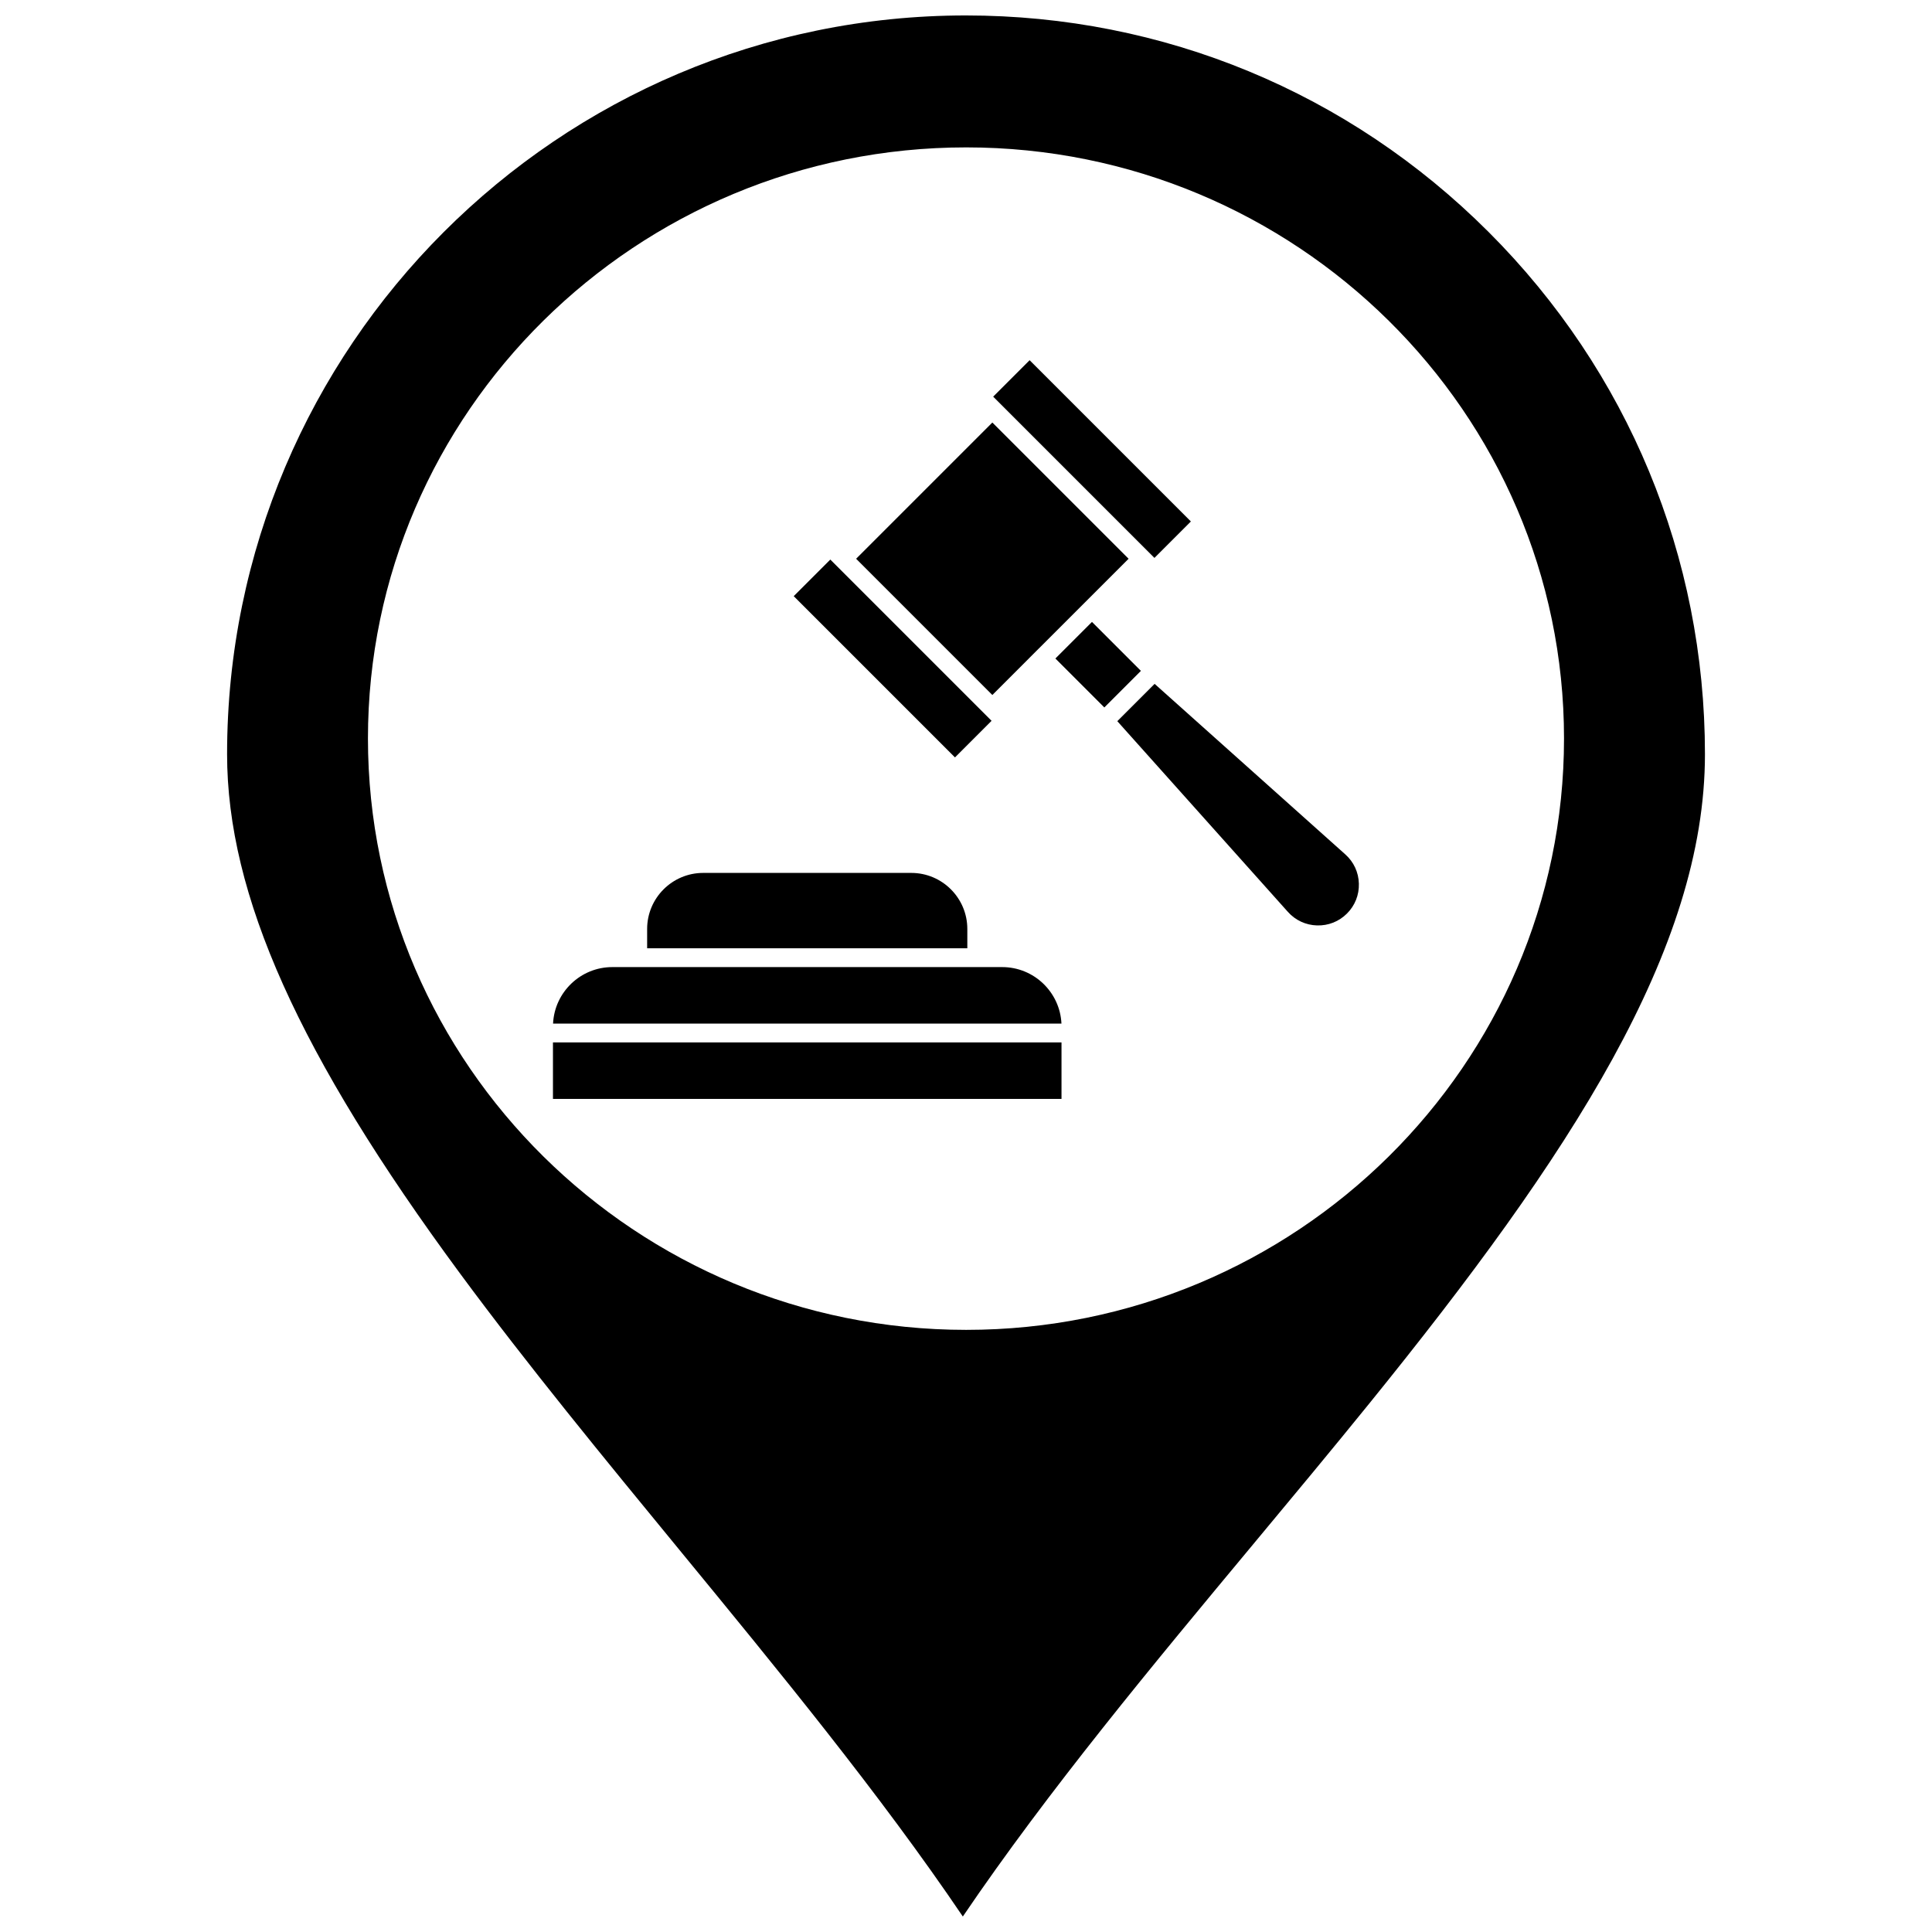 <?xml version="1.0" encoding="UTF-8"?>
<!-- Uploaded to: SVG Repo, www.svgrepo.com, Generator: SVG Repo Mixer Tools -->
<svg width="800px" height="800px" version="1.1" viewBox="144 144 512 512" xmlns="http://www.w3.org/2000/svg">
 <defs>
  <clipPath id="a">
   <path d="m204 148.09h392v503.81h-392z"/>
  </clipPath>
 </defs>
 <g clip-path="url(#a)">
  <path d="m538.46 205.45c-36.996-36.984-86.18-57.355-138.5-57.355-107.95 0-195.78 87.828-195.78 195.78 0 37.289 19.043 79.738 61.742 137.62 17.828 24.168 38.273 49.062 58.043 73.137 26.246 31.961 53.262 64.852 75.195 97.266 22.621-33.359 50.406-66.75 77.398-99.195 10.023-12.047 20.391-24.504 30.254-36.684 53.434-65.957 89.016-120.48 89.016-172.15-0.004-52.281-20.375-101.44-57.367-138.42zm-138.41 290.98c-87.414 0-158.53-70.309-158.54-156.73 0-86.371 71.117-156.64 158.54-156.64 87.359 0 158.43 70.27 158.43 156.64 0.004 86.418-71.07 156.73-158.43 156.73z"/>
 </g>
 <path d="m416.86 239.46 42.734 42.734-9.656 9.656-42.734-42.734z"/>
 <path d="m364.04 292.29 42.734 42.734-9.695 9.695-42.734-42.734z"/>
 <path d="m400.35 390.18c0-8.188-6.66-14.848-14.848-14.848h-55.152c-8.188 0-14.852 6.66-14.852 14.848v5.117h84.852z"/>
 <path d="m290.54 420.25h134.77v14.973h-134.77z"/>
 <path d="m409.59 400.29h-103.32c-8.418 0-15.312 6.652-15.703 14.977h134.73c-0.391-8.324-7.281-14.977-15.703-14.977z"/>
 <path d="m500.53 370.43-50.543-45.199-9.887 9.887 45.203 50.539c1.996 2.231 4.742 3.508 7.734 3.59 2.996 0.086 5.809-1.035 7.926-3.152 2.117-2.117 3.238-4.93 3.152-7.926-0.078-2.992-1.352-5.742-3.586-7.738z"/>
 <path d="m418.4 316.76 6.606-6.602 18.082-18.082-36.105-36.102-36.102 36.102 36.102 36.105z"/>
 <path d="m423.69 318.51 9.695-9.695 12.969 12.973-9.695 9.695z"/>
</svg>